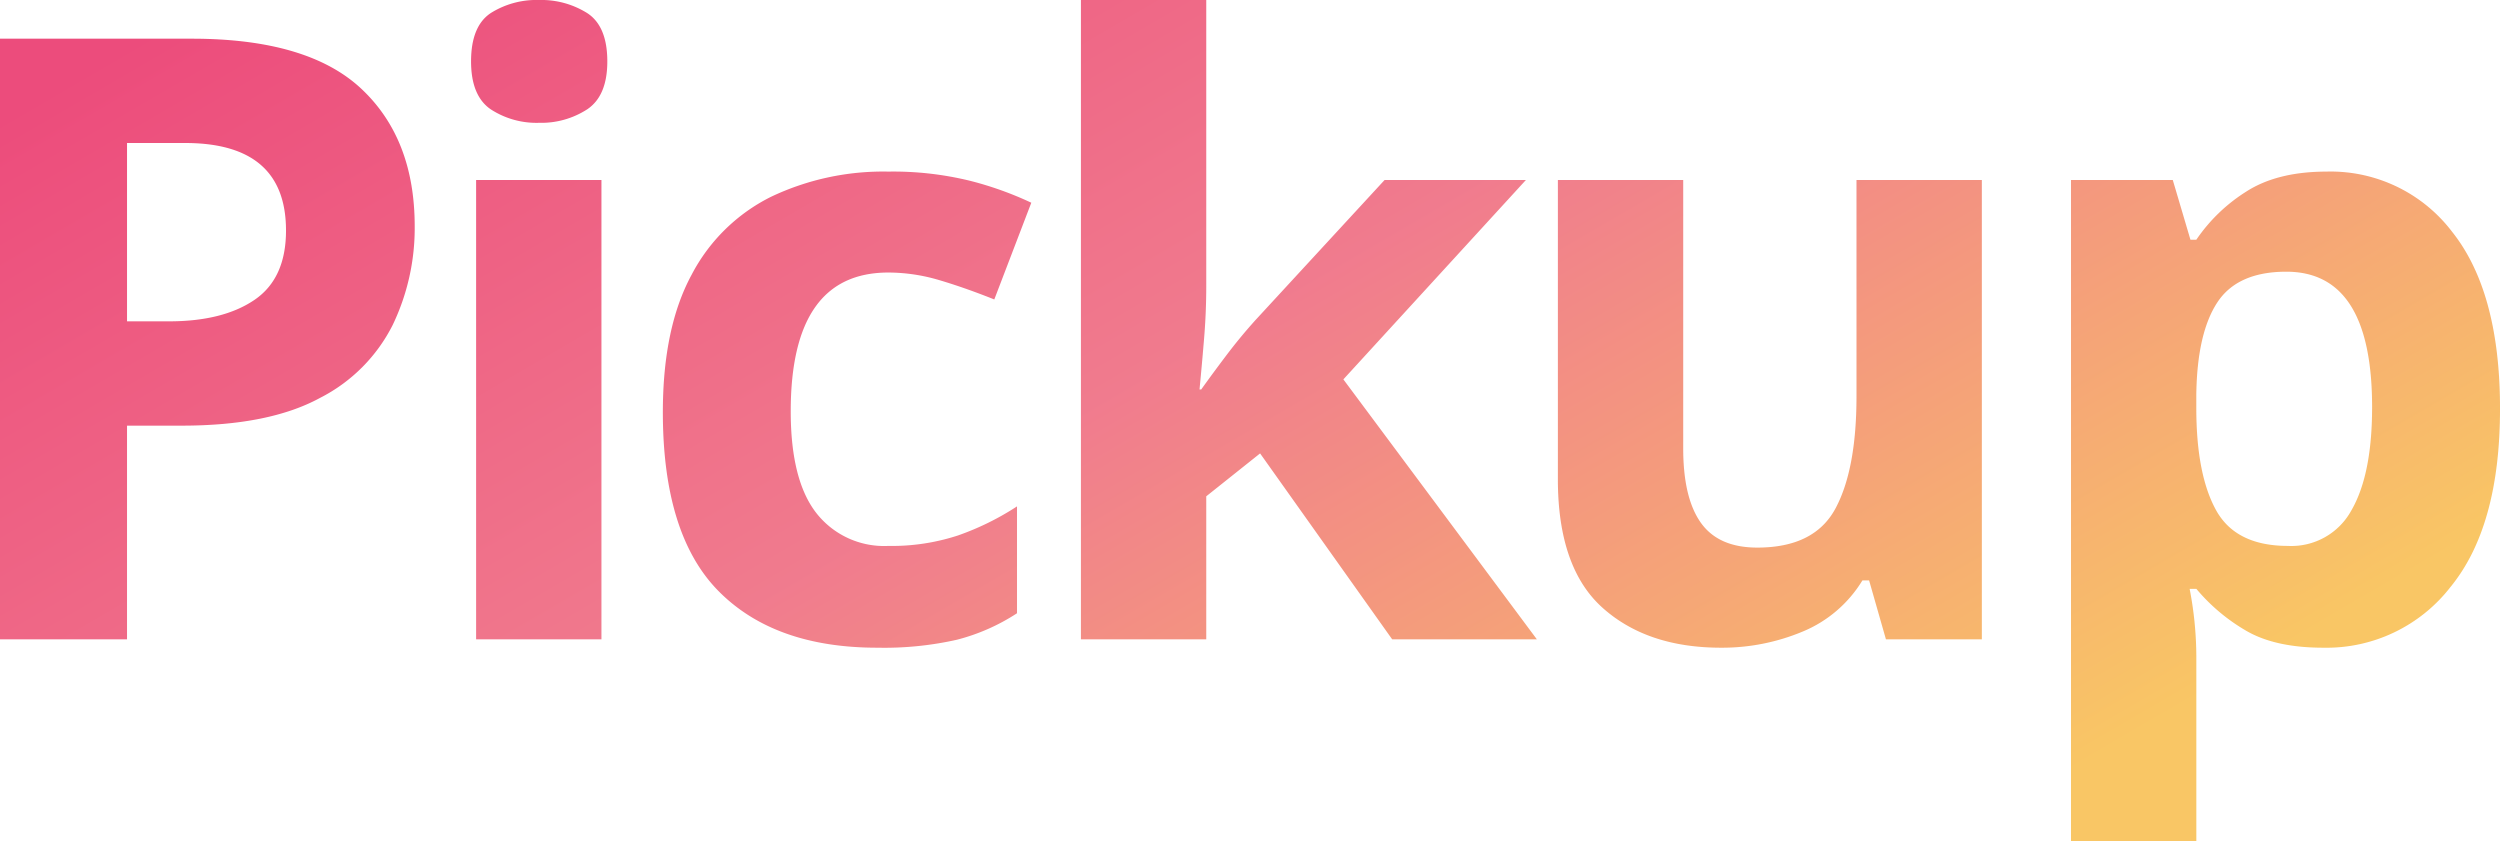 <svg xmlns="http://www.w3.org/2000/svg" xmlns:xlink="http://www.w3.org/1999/xlink" width="335.836" height="113" viewBox="0 0 335.836 113"><defs><linearGradient id="a" x1="0.971" y1="0.758" x2="0" y2="0.181" gradientUnits="objectBoundingBox"><stop offset="0" stop-color="#f7ae23"/><stop offset="0.5" stop-color="#eb445e"/><stop offset="1" stop-color="#e50044"/></linearGradient></defs><path d="M35.934-80.682q15.594,0,22.77,6.723t7.175,18.476a30.075,30.075,0,0,1-2.938,13.221,22.178,22.178,0,0,1-9.774,9.831Q46.33-28.7,34.578-28.7H27.233V0H10.17V-80.682Zm-.9,14.012h-7.8v23.956h5.65q7.232,0,11.47-2.881t4.237-9.323Q48.59-66.67,35.03-66.67ZM82.6-85.88a11.611,11.611,0,0,1,6.441,1.752q2.712,1.751,2.712,6.5,0,4.633-2.712,6.441A11.34,11.34,0,0,1,82.6-69.382a11.273,11.273,0,0,1-6.5-1.808Q73.45-73,73.45-77.631q0-4.746,2.655-6.5A11.543,11.543,0,0,1,82.6-85.88ZM90.965-61.7V0H74.128V-61.7ZM128.029,1.13q-13.786,0-21.3-7.571T99.214-30.51q0-11.3,3.842-18.419a24.176,24.176,0,0,1,10.678-10.509,35.041,35.041,0,0,1,15.764-3.39,43.3,43.3,0,0,1,11.018,1.243,45.817,45.817,0,0,1,8.193,2.938l-4.972,12.995q-3.955-1.582-7.4-2.6a24.063,24.063,0,0,0-6.837-1.017q-13.108,0-13.108,18.645,0,9.266,3.447,13.673a11.565,11.565,0,0,0,9.661,4.407,28.552,28.552,0,0,0,9.379-1.412,36.709,36.709,0,0,0,7.91-3.9V-3.5a27.018,27.018,0,0,1-8.079,3.56A44.438,44.438,0,0,1,128.029,1.13Zm44.183-87.01v38.42q0,3.5-.283,6.949t-.622,6.95h.226q1.7-2.373,3.5-4.746t3.842-4.633L196.168-61.7h18.984L190.631-34.917,216.621,0H197.185L179.444-24.973l-7.232,5.763V0H155.375V-85.88ZM276.4-61.7V0H263.516l-2.26-7.91h-.9a16.977,16.977,0,0,1-8.079,6.893,28.013,28.013,0,0,1-10.9,2.147q-9.944,0-15.933-5.368T219.446-21.47V-61.7h16.837v36.047q0,6.667,2.373,10t7.571,3.334q7.684,0,10.509-5.254t2.825-15.086V-61.7Zm46.33-1.13a20.51,20.51,0,0,1,16.837,8.079q6.441,8.08,6.441,23.787,0,15.82-6.667,23.956A21.084,21.084,0,0,1,322.276,1.13q-6.667,0-10.622-2.429a25.223,25.223,0,0,1-6.441-5.48h-.9a48.359,48.359,0,0,1,.9,9.04V27.12H288.376V-61.7h13.673l2.373,8.023h.791a22.728,22.728,0,0,1,6.667-6.441Q316.061-62.828,322.728-62.828ZM317.3-49.381q-6.554,0-9.266,4.125t-2.825,12.374v1.808q0,8.927,2.655,13.729t9.661,4.8a9.182,9.182,0,0,0,8.532-4.8q2.769-4.8,2.768-13.842Q328.83-49.381,317.3-49.381Z" transform="translate(-10.17 85.88)" opacity="0.7" fill="url(#a)"/></svg>